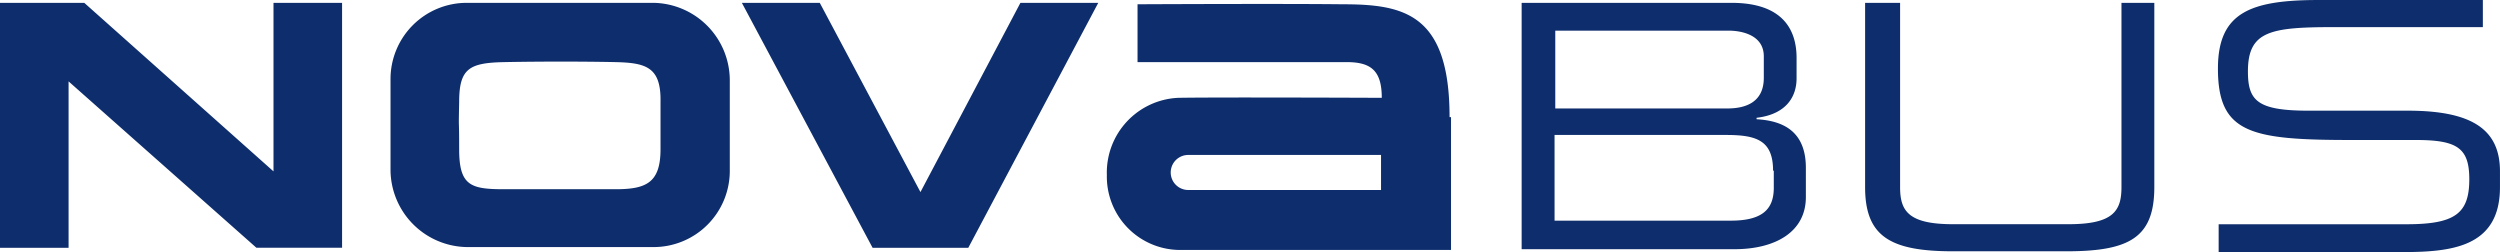 <svg xmlns="http://www.w3.org/2000/svg" width="171.328" height="17.274" viewBox="0 0 171.328 17.274"><path d="M158.948,0c-4.7,0-6.95.832-6.95,4.7,0,4.453,2.251,4.894,9.2,4.894h4.356c2.838,0,3.67.538,3.67,2.692,0,2.349-.979,3.082-4.307,3.082H152.047v1.909h12.479c3.426,0,6.8-.293,6.8-4.453V11.745c0-2.838-1.86-4.16-6.313-4.16h-6.8c-3.523,0-4.16-.685-4.16-2.692,0-2.789,1.566-3.035,5.97-3.035h10.13V0ZM0,.195V16.981H4.7V5.578l12.871,11.4h5.872V.195h-4.7v11.55L5.775.195Zm32,0a5.223,5.223,0,0,0-5.237,5.286v6.166A5.317,5.317,0,0,0,32,16.932H44.777a5.222,5.222,0,0,0,5.236-5.286V5.481A5.316,5.316,0,0,0,44.777.195Zm18.841,0L59.8,16.981h6.558L75.265.195H69.931L63.08,13.163,56.18.195Zm53.439,0V17.078h14.584c2.789,0,4.894-1.174,4.894-3.572V11.5c0-2.545-1.615-3.23-3.377-3.328v-.1c2.1-.245,2.74-1.517,2.74-2.692V3.964c0-1.909-.93-3.769-4.453-3.769Zm23.538,0V12.821c0,3.377,1.713,4.4,6.02,4.4h7.781c4.306,0,6.019-.93,6.019-4.4V.195h-2.251V12.821c0,1.615-.538,2.544-3.622,2.544h-7.927c-3.083,0-3.622-.929-3.622-2.544V.195h-2.4ZM88.031.272C83.489.266,77.957.293,77.957.293V4.257H92.295c1.664,0,2.4.587,2.4,2.447,0,0-11.3-.049-13.947,0a5.127,5.127,0,0,0-4.894,5.286,5.028,5.028,0,0,0,4.894,5.138H99.44v-9.1h-.1C99.342.929,96.21.293,92,.293,90.949.281,89.545.275,88.031.272ZM106.585,2.1h11.891c.685,0,2.4.2,2.4,1.762V5.333c0,1.664-1.223,2.1-2.5,2.1H106.585ZM38.458,4.221c1.34,0,2.648.012,3.725.036,2.1.049,3.132.342,3.083,2.74v3.23c0,2.3-.979,2.741-3.083,2.741H34.549c-2.3,0-3.082-.245-3.082-2.741s-.049-.93,0-3.23c0-2.3.685-2.691,3.082-2.74C35.748,4.233,37.119,4.221,38.458,4.221Zm68.077,5.028H118.28c2.055,0,3.231.343,3.231,2.447h.049V12.87c0,1.468-.783,2.251-2.936,2.251H106.536Zm-25.1,1.371H94.644v2.4H81.431A1.2,1.2,0,1,1,81.431,10.619Z" fill="#0d2d6c"/></svg>